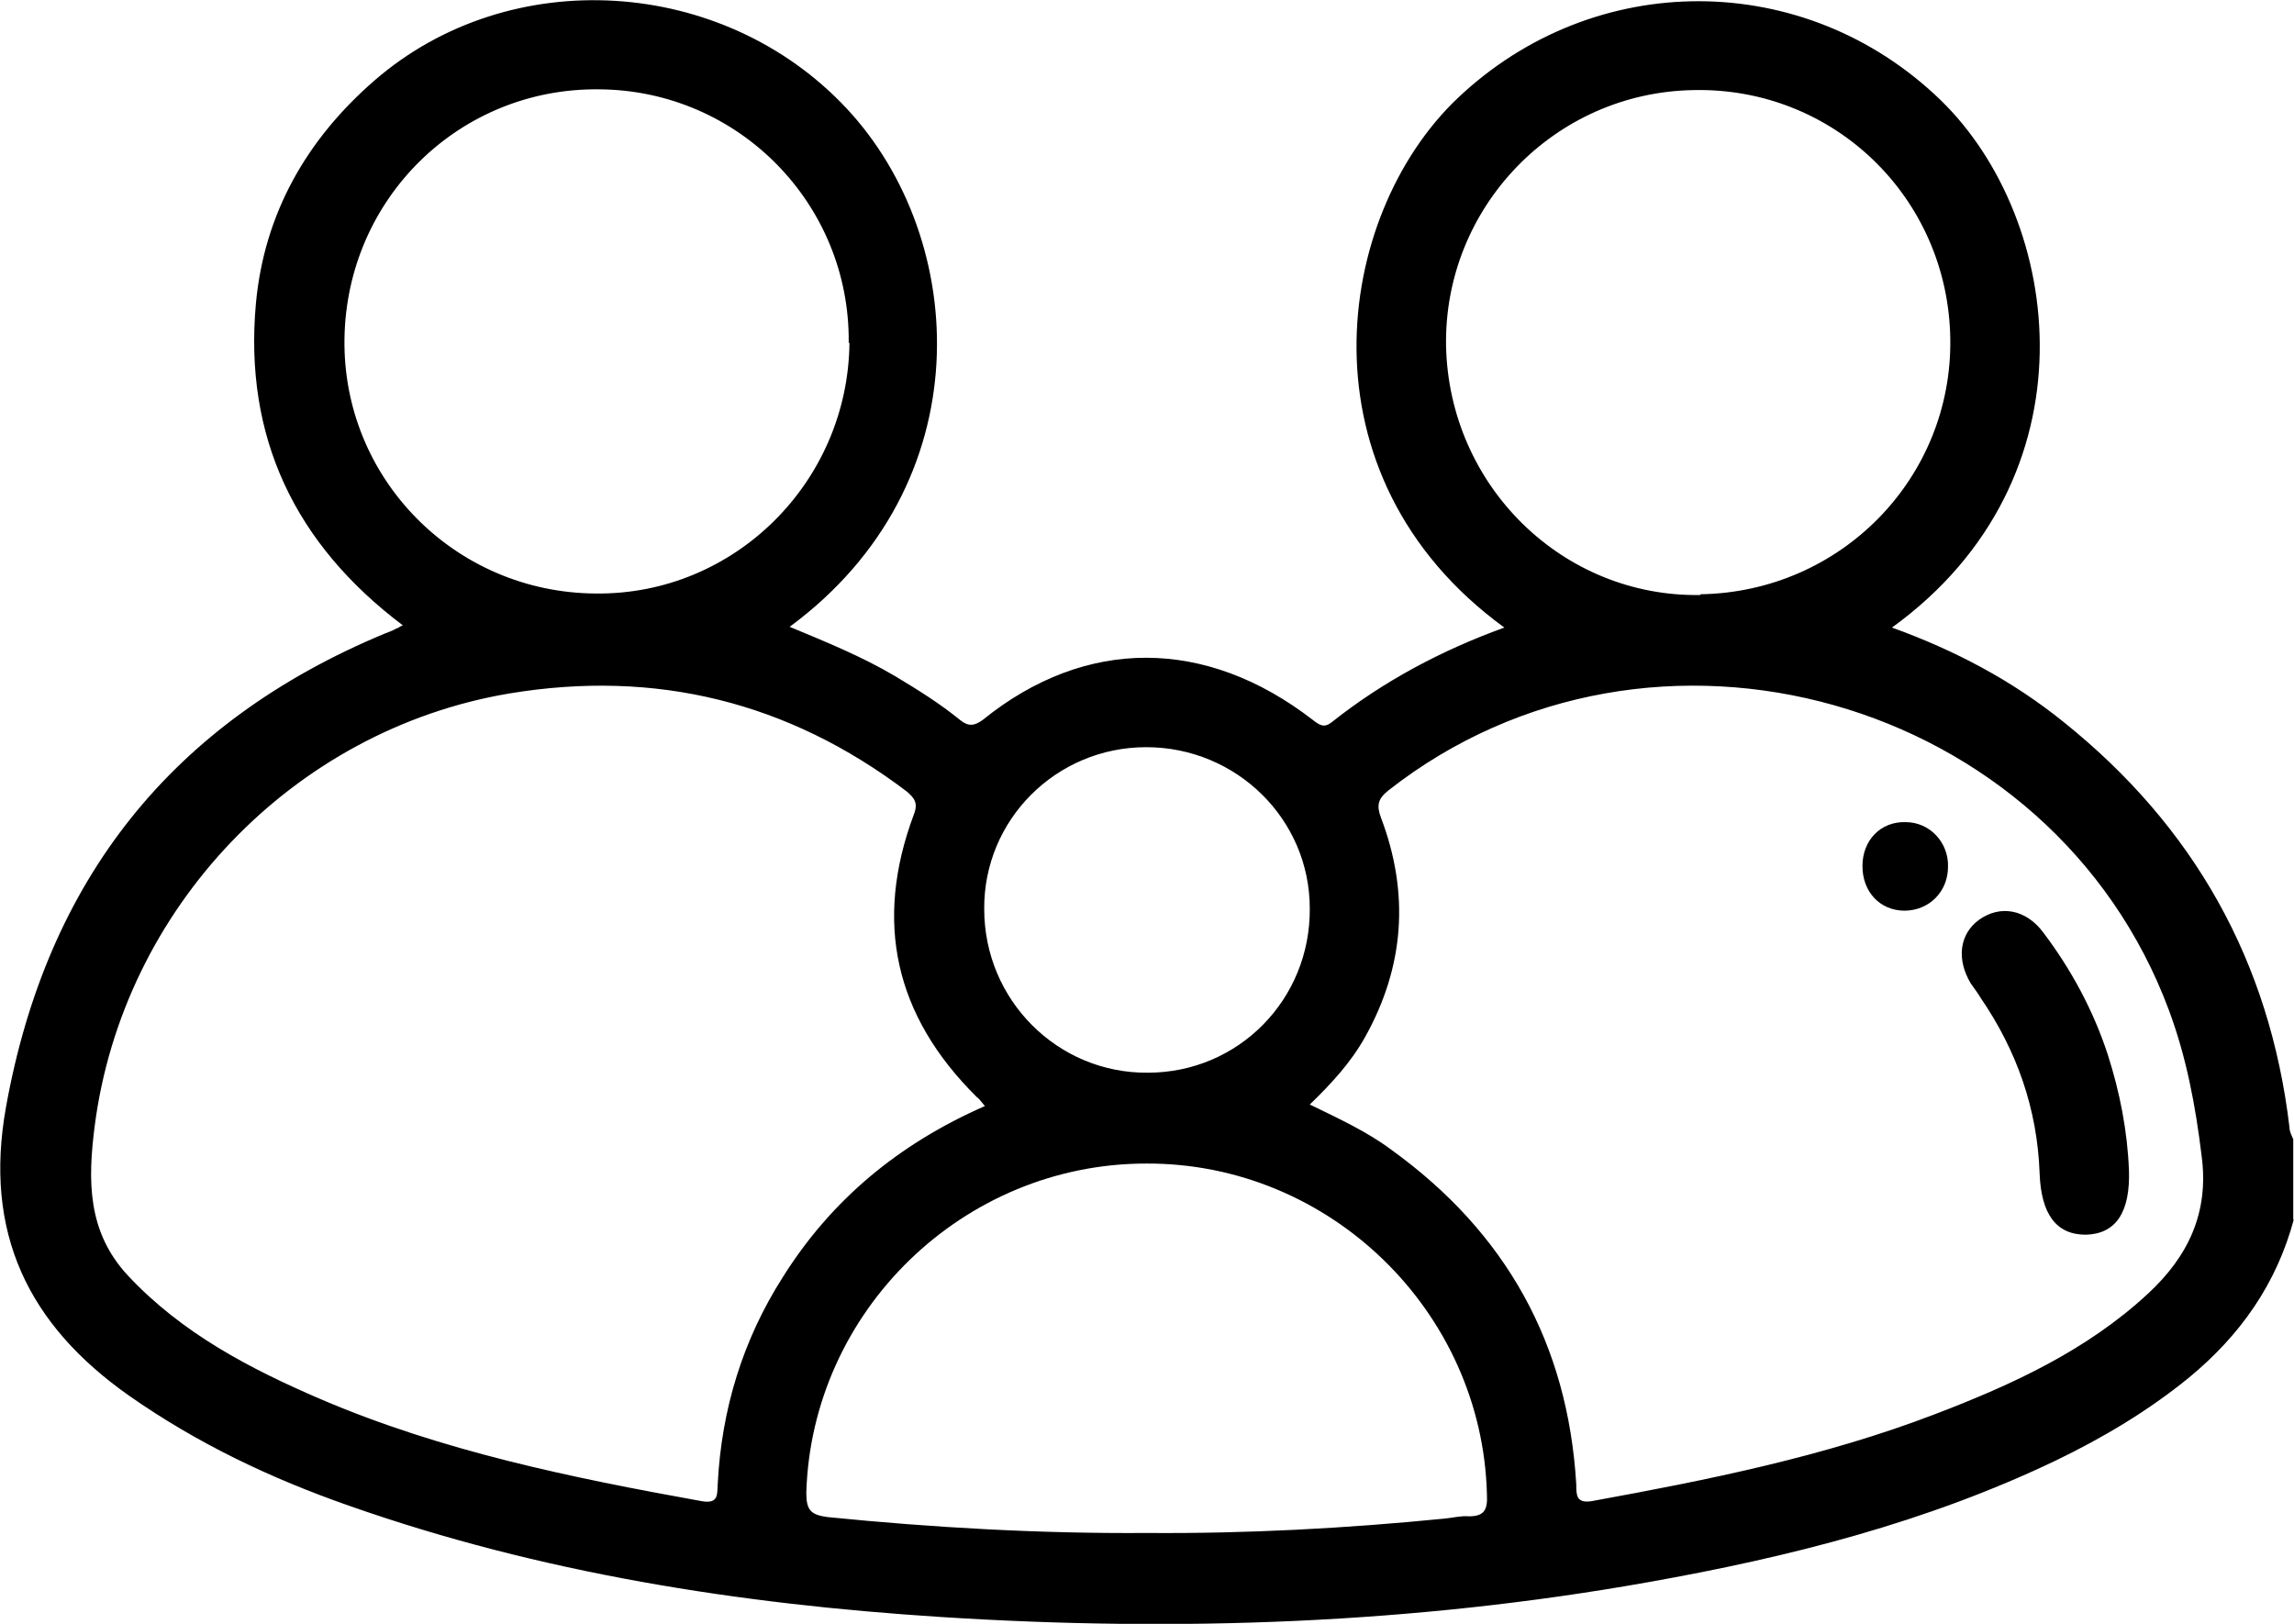 <?xml version="1.0" encoding="UTF-8"?><svg id="Capa_2" xmlns="http://www.w3.org/2000/svg" viewBox="0 0 30.3 21.45"><g id="Capa_1-2"><path d="M30.3,16.1c-.23.86-.71,1.54-1.39,2.1-.54.44-1.13.79-1.75,1.09-1.71.82-3.53,1.28-5.39,1.61-3.09.55-6.21.66-9.34.46-2.66-.17-5.29-.58-7.82-1.47-1.03-.36-2-.82-2.9-1.45-1.34-.94-1.93-2.16-1.63-3.82.54-3,2.19-5.08,5-6.25.05-.02.11-.04.16-.07.02,0,.03-.02.08-.04-1.42-1.07-2.1-2.48-1.94-4.25.11-1.19.67-2.17,1.57-2.95,1.79-1.55,4.6-1.37,6.23.37,1.62,1.73,1.8,4.97-.75,6.85.48.2.95.39,1.39.65.3.18.59.36.86.58.11.09.19.08.3,0,1.36-1.1,2.95-1.09,4.36,0,.09.07.15.11.25.03.68-.54,1.45-.95,2.28-1.25-2.76-2.01-2.24-5.45-.62-6.99,1.81-1.72,4.59-1.71,6.38.02,1.63,1.58,2.08,5-.64,6.97.83.3,1.59.7,2.27,1.25,1.72,1.38,2.72,3.16,2.98,5.35,0,.06.03.11.05.16v1.07ZM13,14.6c-.05-.06-.07-.09-.1-.11-1.08-1.07-1.36-2.31-.83-3.73.06-.15.01-.22-.1-.31-1.56-1.18-3.31-1.61-5.24-1.29-2.86.48-5.11,2.84-5.48,5.72-.09.71-.1,1.39.44,1.97.71.76,1.61,1.23,2.54,1.63,1.61.69,3.32,1.04,5.04,1.35.23.04.2-.1.21-.23.05-.98.33-1.9.86-2.73.64-1.02,1.53-1.76,2.67-2.26ZM17.3,14.59c.39.19.76.36,1.08.6,1.51,1.09,2.33,2.56,2.44,4.42,0,.14,0,.25.2.22,1.54-.28,3.08-.59,4.54-1.15,1.02-.39,2-.84,2.81-1.59.53-.49.81-1.07.71-1.82-.08-.66-.2-1.3-.43-1.92-1.54-4.15-6.83-5.64-10.31-2.91-.14.11-.16.2-.1.36.38,1,.31,1.97-.21,2.9-.19.34-.45.62-.74.9ZM11.21,4.53c.02-1.84-1.46-3.34-3.3-3.35-1.84-.02-3.33,1.44-3.36,3.29-.03,1.85,1.46,3.36,3.32,3.37,1.83.02,3.33-1.47,3.35-3.31ZM22.46,7.85c1.86-.03,3.33-1.54,3.3-3.38-.03-1.86-1.54-3.32-3.39-3.28-1.84.03-3.3,1.55-3.27,3.38.04,1.85,1.54,3.32,3.36,3.29ZM15.15,20.25c1.31.01,2.62-.06,3.93-.19.11-.01.22-.04.32-.03.21,0,.25-.09.24-.29-.06-2.41-2.07-4.38-4.5-4.37-2.42,0-4.42,1.95-4.49,4.35,0,.23.06.29.28.32,1.4.14,2.81.22,4.22.21ZM15.16,14.17c1.2,0,2.15-.97,2.14-2.17,0-1.18-.97-2.13-2.16-2.13-1.19,0-2.15.96-2.14,2.14,0,1.2.97,2.17,2.16,2.16Z"/><path d="M28.12,15.45c.02.56-.17.85-.57.86-.39,0-.59-.27-.61-.81-.03-.85-.3-1.62-.78-2.32-.04-.07-.09-.13-.13-.19-.19-.32-.15-.65.11-.84.28-.2.62-.14.85.17.37.49.66,1.03.85,1.61.16.5.26,1.01.28,1.53Z"/><path d="M25.16,12.03c-.33,0-.56-.25-.56-.59,0-.34.24-.59.57-.58.32,0,.57.27.56.59,0,.33-.25.58-.58.58Z"/></g></svg>